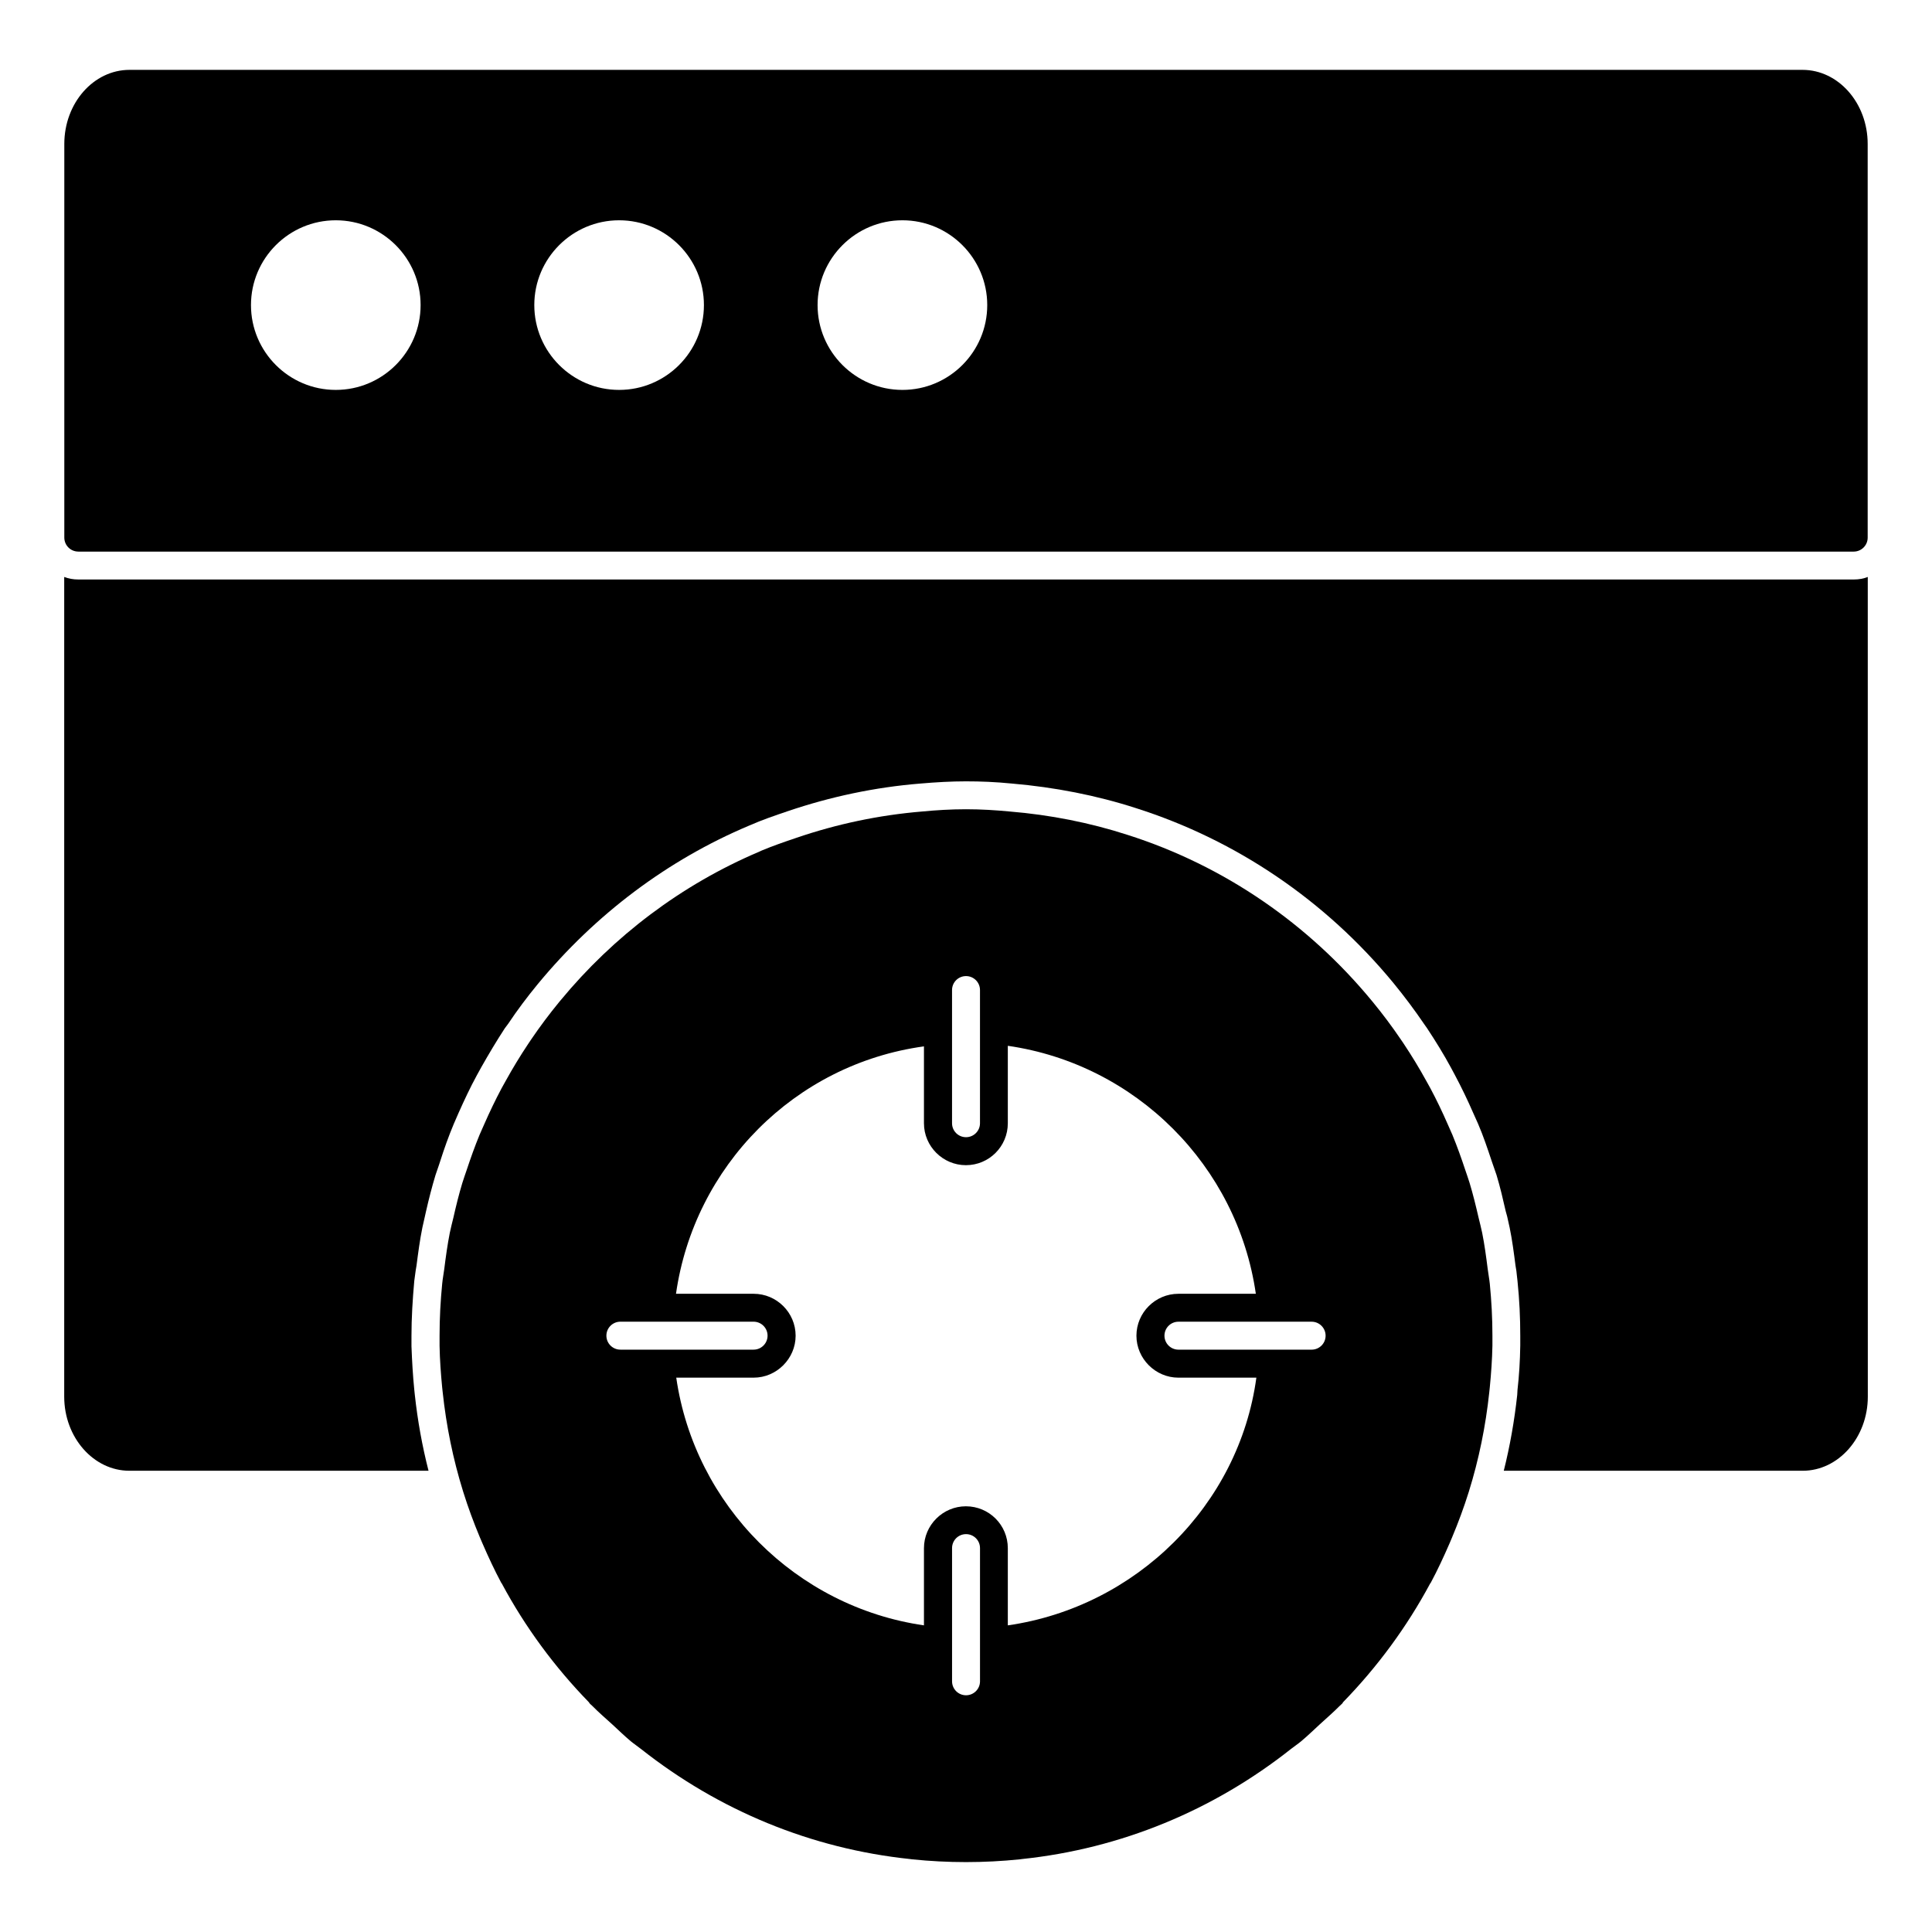<?xml version="1.0" encoding="UTF-8"?>
<!-- Uploaded to: ICON Repo, www.svgrepo.com, Generator: ICON Repo Mixer Tools -->
<svg fill="#000000" width="800px" height="800px" version="1.1" viewBox="144 144 512 512" xmlns="http://www.w3.org/2000/svg">
 <g>
  <path d="m164.75 290.18h470.5c2.043 0 3.703-1.66 3.703-3.703v-104.33c0-10.824-7.75-19.633-17.27-19.633h-443.37c-9.52 0-17.27 8.809-17.27 19.633v104.32c0 2.047 1.66 3.707 3.703 3.707m218.41-87.797c12.387 0 22.473 10.082 22.473 22.473 0 12.395-10.082 22.48-22.473 22.48-12.395 0-22.488-10.082-22.488-22.48 0-12.391 10.094-22.473 22.488-22.473m-75.082 0c12.395 0 22.473 10.082 22.473 22.473 0 12.395-10.074 22.48-22.473 22.48-12.395 0-22.48-10.082-22.48-22.48 0-12.391 10.082-22.473 22.48-22.473m-75.09 0c12.395 0 22.48 10.082 22.48 22.473 0 12.395-10.082 22.48-22.48 22.48-12.395 0-22.473-10.082-22.473-22.48 0-12.391 10.074-22.473 22.473-22.473"/>
  <path d="m635.27 297.57h-470.55c-1.324 0-2.519-0.223-3.703-0.668v217.23c0 10.816 7.785 19.633 17.262 19.633h79.285c-1.703-6.668-2.891-13.336-3.629-20.078l-0.148-1.406c-0.371-3.703-0.594-7.559-0.742-11.484v-2.816c0-4.668 0.297-9.559 0.742-14.523 0.148-0.891 0.223-1.852 0.371-2.742l0.223-1.332c0.438-3.41 0.891-6.816 1.555-10.074 0.223-1.039 0.445-2 0.668-2.965l0.297-1.332c0.742-3.262 1.555-6.445 2.519-9.633 0.297-0.891 0.594-1.77 0.891-2.594l0.363-1.109c1.043-3.262 2.223-6.594 3.562-9.781l1.258-2.891c1.555-3.481 3.113-6.816 4.891-10.074 0.371-0.742 0.816-1.406 1.184-2.148 1.926-3.406 4-6.891 6.223-10.297l0.891-1.188c2.363-3.555 5.039-7.113 7.781-10.445 15.328-18.598 34.527-32.969 55.938-42.008 3.703-1.629 7.039-2.742 10.297-3.852 11.336-3.852 23.184-6.371 35.117-7.336 4.297-0.371 8.297-0.594 12.145-0.594 3.934 0 7.785 0.148 12.301 0.594 11.195 0.965 22.309 3.113 32.828 6.519 26.523 8.445 50.16 24.449 68.164 46.305 2.965 3.629 5.633 7.188 8.148 10.891l0.734 1.039c2.305 3.481 4.453 6.965 6.379 10.52l1.031 1.926c1.785 3.336 3.41 6.742 4.898 10.148l1.262 2.816c1.406 3.262 2.512 6.594 3.629 9.934 0 0 0.965 2.809 1.258 3.625 0.965 3.188 1.703 6.371 2.445 9.633l0.371 1.332c0.223 0.965 0.445 1.926 0.66 2.965 0.676 3.262 1.117 6.668 1.555 10.074l0.23 1.406c0.066 0.891 0.223 1.777 0.297 2.668 0.52 5.047 0.734 9.781 0.734 14.523v2.594c-0.066 4.074-0.289 7.926-0.734 11.781l-0.074 1.332c-0.742 6.816-1.926 13.559-3.562 20.078h79.211c9.484 0 17.262-8.816 17.262-19.633l-0.012-217.23c-1.109 0.445-2.367 0.668-3.703 0.668"/>
  <path d="m538.26 480.32c-0.406-3.223-0.836-6.453-1.469-9.609-0.273-1.355-0.637-2.668-0.949-4.008-0.711-3.09-1.461-6.164-2.371-9.172-0.355-1.18-0.777-2.32-1.164-3.488-1.043-3.148-2.156-6.262-3.414-9.32-0.391-0.926-0.809-1.832-1.215-2.75-1.422-3.262-2.957-6.469-4.629-9.602-0.34-0.637-0.695-1.262-1.051-1.891-1.867-3.402-3.883-6.707-6.023-9.922-0.23-0.348-0.461-0.688-0.703-1.035-2.363-3.484-4.875-6.84-7.543-10.082-0.074-0.09-0.148-0.184-0.223-0.266-16.691-20.227-38.949-35.734-64.723-43.934-9.973-3.223-20.434-5.297-31.242-6.188-3.676-0.348-7.477-0.594-11.535-0.594-4.09 0-7.922 0.246-11.582 0.594-11.566 0.957-22.723 3.344-33.324 6.965-3.133 1.059-6.262 2.133-9.285 3.402-0.184 0.082-0.363 0.176-0.547 0.258-20.707 8.781-38.668 22.434-52.707 39.422-0.125 0.141-0.246 0.297-0.371 0.445-2.621 3.195-5.098 6.496-7.418 9.914-0.266 0.395-0.527 0.785-0.785 1.172-2.125 3.18-4.113 6.453-5.965 9.809-0.371 0.652-0.742 1.305-1.09 1.957-1.66 3.117-3.188 6.312-4.617 9.566-0.398 0.926-0.828 1.836-1.223 2.769-1.254 3.051-2.363 6.164-3.406 9.305-0.387 1.172-0.816 2.32-1.172 3.496-0.91 3.008-1.66 6.074-2.363 9.172-0.312 1.34-0.68 2.652-0.949 4.008-0.621 3.156-1.066 6.379-1.469 9.609-0.172 1.297-0.422 2.57-0.547 3.883-0.445 4.535-0.695 9.121-0.695 13.766v2.711c0.066 3.695 0.34 7.352 0.688 10.988 0.035 0.406 0.09 0.816 0.133 1.223 0.957 8.996 2.75 17.789 5.41 26.34 0.031 0.09 0.051 0.176 0.082 0.258 1.254 4.016 2.719 7.973 4.348 11.875 0.25 0.594 0.504 1.18 0.762 1.77 1.512 3.488 3.121 6.949 4.934 10.344 0.031 0.059 0.082 0.09 0.125 0.148 6.203 11.582 14.012 22.152 23.094 31.488 0.09 0.109 0.133 0.25 0.238 0.355 0.184 0.199 0.395 0.355 0.586 0.539 1.742 1.77 3.625 3.394 5.461 5.059 1.594 1.461 3.141 2.984 4.793 4.363 0.91 0.75 1.898 1.406 2.824 2.141 20.621 16.262 45.055 26.348 71.191 29.094 0.207 0.023 0.398 0.059 0.613 0.082 4.699 0.48 9.438 0.727 14.227 0.727 4.777 0 9.527-0.246 14.227-0.727 0.207-0.023 0.398-0.059 0.613-0.082 26.219-2.754 50.742-12.898 71.395-29.258 0.859-0.668 1.77-1.273 2.602-1.965 1.711-1.43 3.32-3.008 4.981-4.527 1.77-1.617 3.578-3.18 5.273-4.891 0.191-0.191 0.406-0.355 0.609-0.562 0.105-0.105 0.148-0.25 0.238-0.371 9.074-9.328 16.879-19.895 23.078-31.457 0.035-0.066 0.105-0.098 0.141-0.164 1.832-3.422 3.453-6.922 4.981-10.438 0.223-0.535 0.453-1.051 0.668-1.578 1.66-3.957 3.141-7.957 4.414-12.023 0.008-0.031 0.008-0.051 0.023-0.074 2.676-8.578 4.481-17.418 5.438-26.449 0.043-0.43 0.09-0.852 0.133-1.266 0.355-3.652 0.621-7.328 0.695-11.039v-2.637c0-4.644-0.25-9.23-0.695-13.766-0.137-1.312-0.391-2.582-0.551-3.883m-141.96-73.941c0-2.051 1.652-3.703 3.703-3.703 2.043 0 3.703 1.652 3.703 3.703v35.289c0 2.051-1.66 3.703-3.703 3.703-2.051 0-3.703-1.652-3.703-3.703zm-87.898 95.293c-2.043 0-3.703-1.66-3.703-3.703 0-2.043 1.66-3.703 3.703-3.703h35.305c2.043 0 3.703 1.66 3.703 3.703 0 2.043-1.66 3.703-3.703 3.703zm95.309 87.891c0 2.051-1.66 3.703-3.703 3.703-2.051 0-3.703-1.652-3.703-3.703v-35.297c0-2.051 1.652-3.703 3.703-3.703 2.043 0 3.703 1.652 3.703 3.703zm7.371-14.824v-20.441c0-6.156-4.965-11.113-11.113-11.113-6.074 0-11.113 4.957-11.113 11.113v20.441c-33.859-4.891-60.746-31.785-65.645-65.645h20.523c6.074 0 11.113-5.039 11.113-11.113 0-6.148-5.039-11.113-11.113-11.113h-20.59c4.809-33.711 31.332-60.828 65.711-65.57v20.375c0 6.148 5.039 11.113 11.113 11.113 6.148 0 11.113-4.965 11.113-11.113v-20.523c33.934 4.891 60.836 31.785 65.727 65.719h-20.531c-6.074 0-11.113 4.965-11.113 11.113 0 6.074 5.039 11.113 11.113 11.113h20.672c-4.594 33.785-31.852 60.754-65.867 65.645m80.512-73.066h-35.297c-2.043 0-3.703-1.66-3.703-3.703 0-2.043 1.66-3.703 3.703-3.703h35.297c2.043 0 3.703 1.66 3.703 3.703 0.004 2.043-1.656 3.703-3.703 3.703"/>
 </g>
</svg>